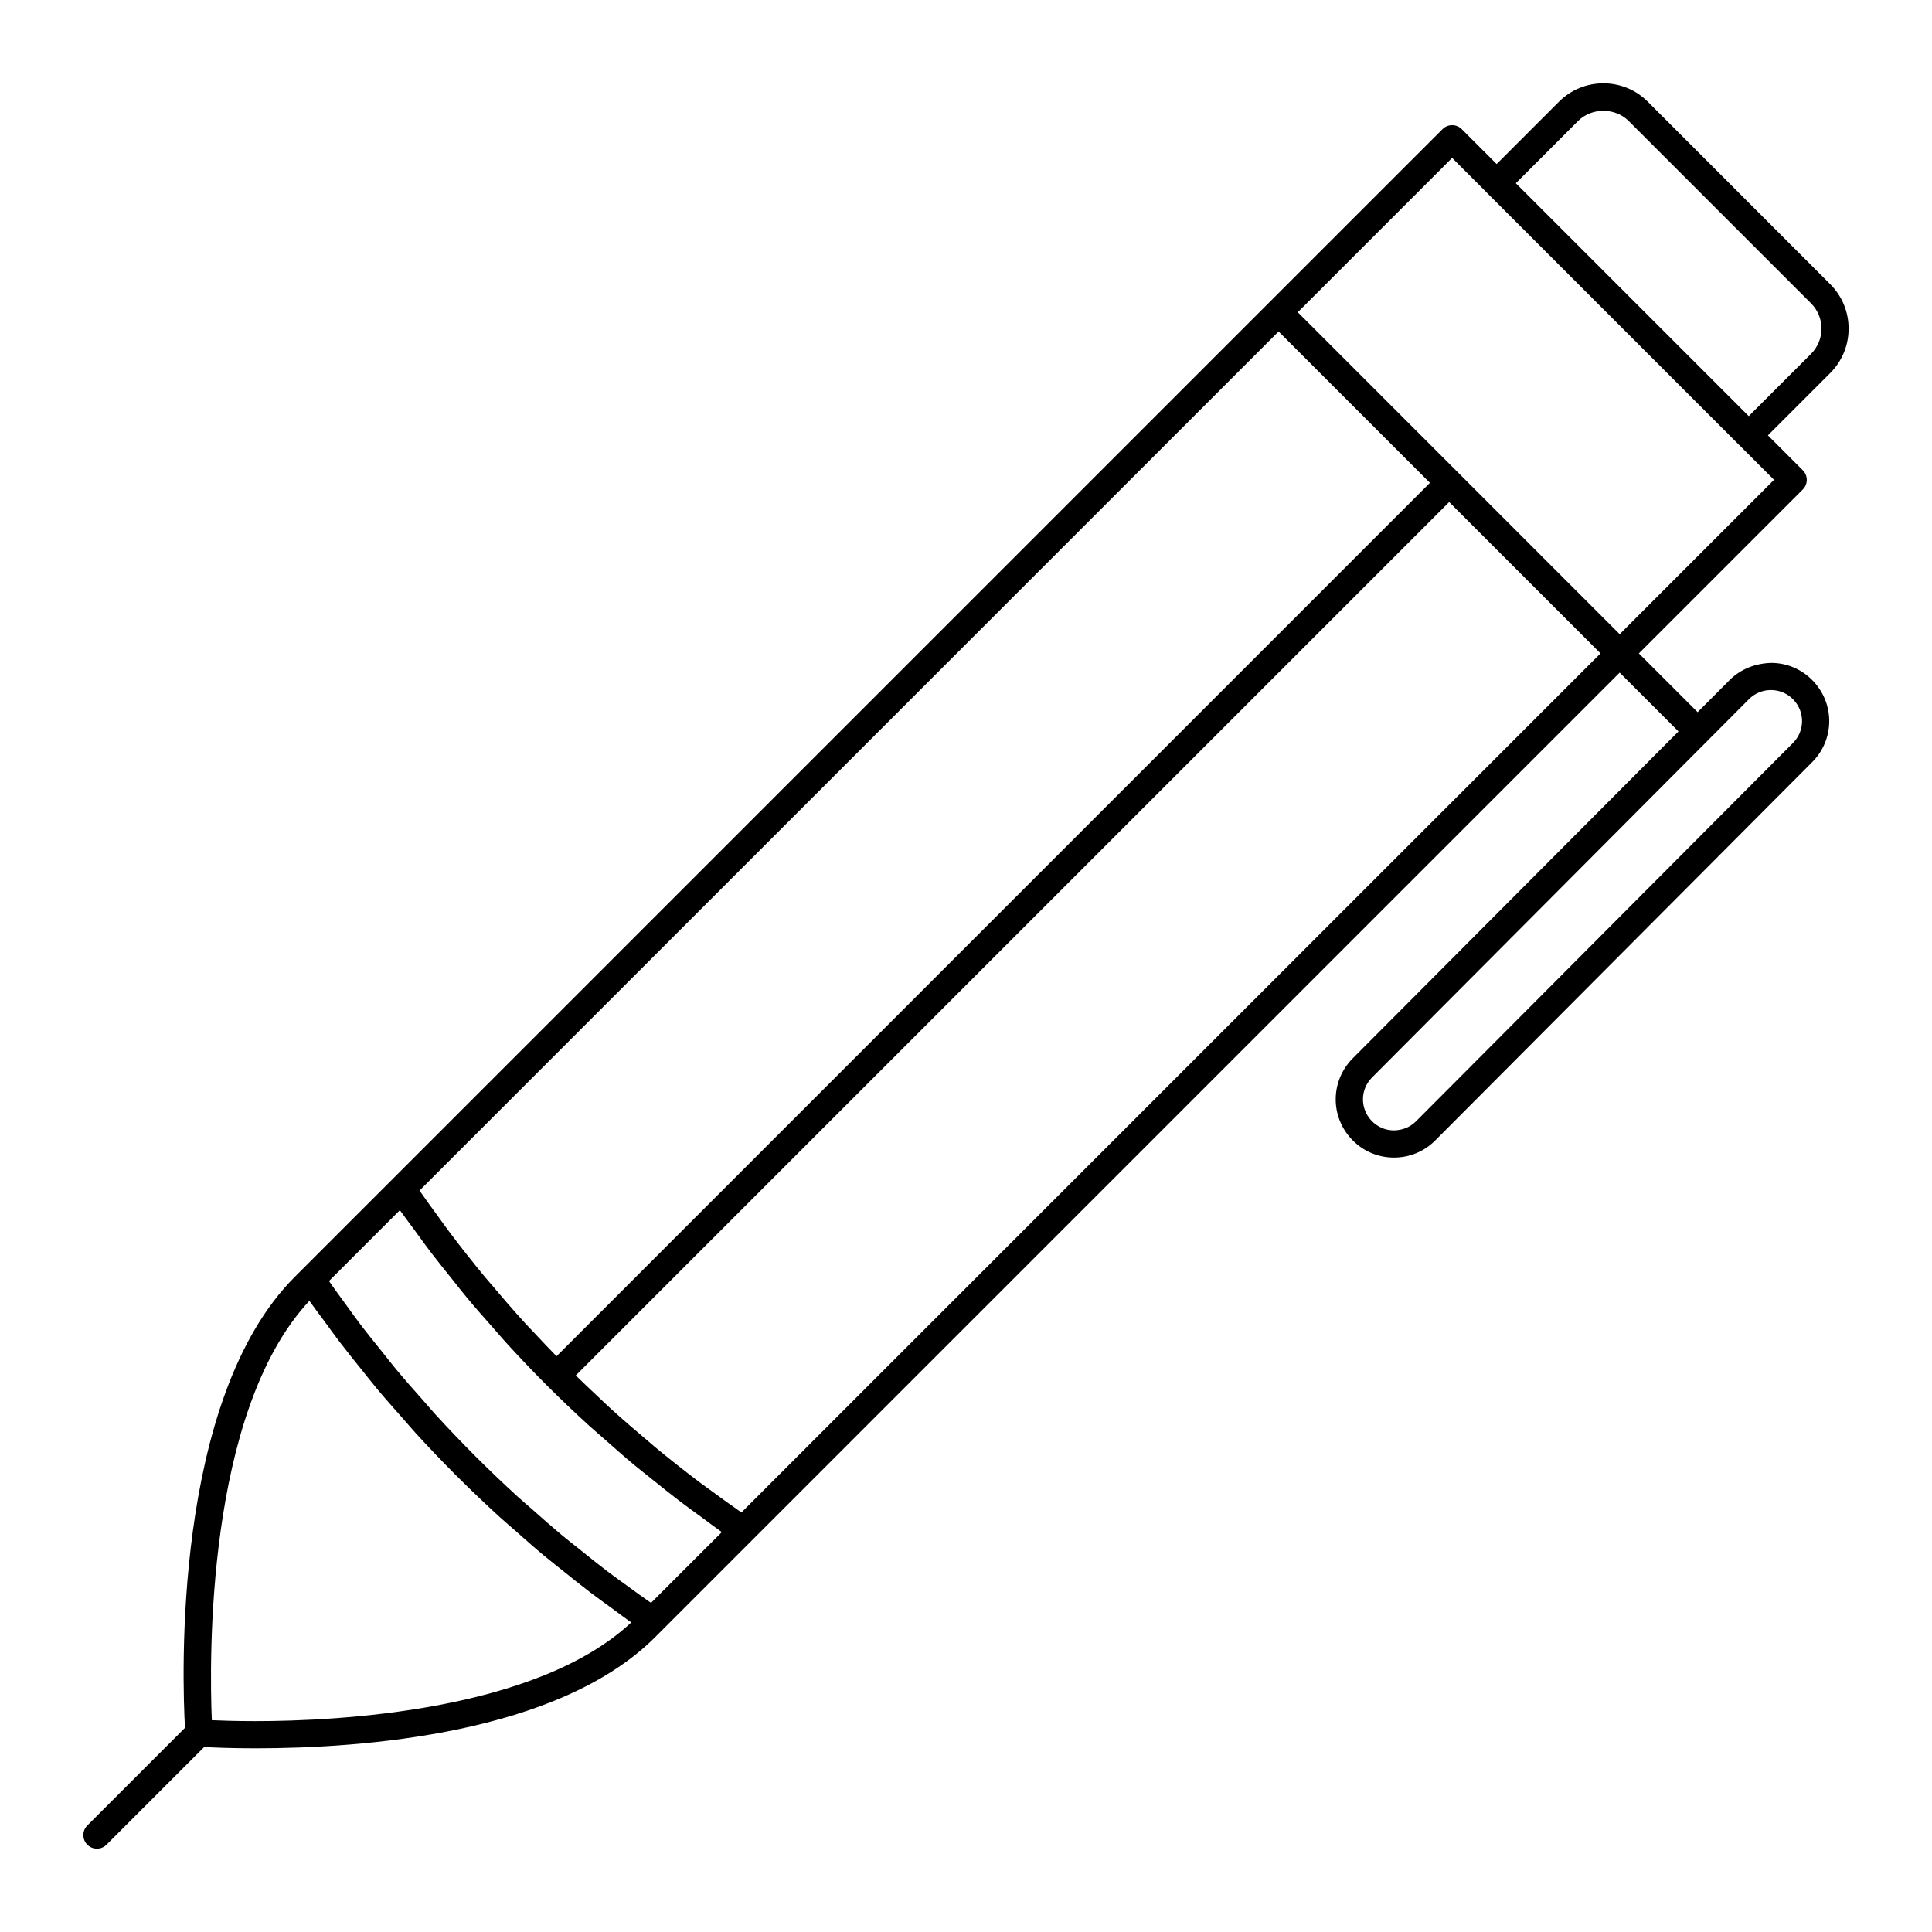 <?xml version="1.0" encoding="UTF-8"?>
<!-- The Best Svg Icon site in the world: iconSvg.co, Visit us! https://iconsvg.co -->
<svg fill="#000000" width="800px" height="800px" version="1.1" viewBox="144 144 512 512" xmlns="http://www.w3.org/2000/svg">
 <path d="m580.7 170.97c-3.148-3.152-7.336-4.887-11.789-4.887s-8.641 1.734-11.789 4.887l-16.5 16.5-9.246-9.246c-1.406-1.406-3.684-1.406-5.09 0l-45.992 45.988-258.17 258.17c-32.52 32.523-29.801 107.13-29.105 119.51l-25.879 25.879c-1.406 1.406-1.406 3.684 0 5.09 0.703 0.699 1.625 1.051 2.547 1.051s1.84-0.352 2.543-1.055l25.879-25.879c2.352 0.133 7.086 0.34 13.57 0.34 28.562 0 80.312-3.824 105.93-29.449l255.62-255.62 15.586 15.586-86.309 86.617c-5.926 5.945-6.051 15.379-0.293 21.477 2.891 3.062 6.797 4.781 11.004 4.836h0.223c4.125 0 8-1.609 10.918-4.539l99.879-100.24c5.926-5.941 6.051-15.375 0.293-21.48-2.891-3.059-6.797-4.777-11.004-4.832-4.148 0.082-8.168 1.551-11.141 4.535l-8.492 8.523-15.578-15.574 43.445-43.445c0.676-0.676 1.055-1.59 1.055-2.543 0-0.953-0.379-1.871-1.055-2.543l-9.246-9.246 16.5-16.5c3.148-3.148 4.887-7.336 4.887-11.789 0-4.453-1.734-8.641-4.887-11.789zm26.789 158.32c1.559-1.562 3.625-2.422 5.828-2.422h0.117c2.246 0.031 4.328 0.945 5.867 2.578h0.004c3.07 3.254 3.004 8.285-0.156 11.457l-99.879 100.24c-1.59 1.594-3.652 2.394-5.941 2.422-2.246-0.031-4.328-0.945-5.871-2.578-3.07-3.254-3.004-8.285 0.156-11.457zm-316 174.13c-1.82-1.859-3.617-3.75-5.398-5.66-1.203-1.289-2.434-2.547-3.621-3.859-2.82-3.117-5.574-6.316-8.293-9.551-0.531-0.629-1.082-1.23-1.609-1.867-3.203-3.875-6.324-7.836-9.371-11.859-0.992-1.312-1.934-2.672-2.91-4-1.727-2.352-3.438-4.715-5.109-7.113l227.66-227.66 40.109 40.109zm-79.809 96.695c-4.992 0-8.984-0.133-11.543-0.246-0.641-15.25-1.723-81.621 25.852-111.13 1.328 1.883 2.731 3.699 4.09 5.551 1.312 1.789 2.602 3.594 3.945 5.352 1.926 2.527 3.918 4.988 5.906 7.457 1.309 1.621 2.586 3.273 3.918 4.867 2.238 2.68 4.555 5.281 6.863 7.887 1.16 1.309 2.285 2.656 3.465 3.945 3.481 3.805 7.039 7.535 10.68 11.18 0.188 0.188 0.383 0.371 0.574 0.562 3.551 3.539 7.18 6.996 10.879 10.379 1.336 1.219 2.727 2.379 4.082 3.578 2.555 2.262 5.106 4.527 7.731 6.715 1.633 1.359 3.316 2.66 4.973 3.992 2.418 1.945 4.832 3.894 7.309 5.777 1.809 1.375 3.664 2.699 5.504 4.039 1.797 1.312 3.555 2.672 5.379 3.949-25.203 23.566-77.863 26.145-99.605 26.145zm104.84-31.336c-2.039-1.422-4.047-2.883-6.051-4.344-1.777-1.293-3.578-2.559-5.324-3.883-2.488-1.887-4.91-3.852-7.34-5.801-1.605-1.289-3.242-2.539-4.82-3.856-2.668-2.223-5.262-4.527-7.859-6.828-1.27-1.121-2.574-2.203-3.824-3.344-7.637-6.965-14.949-14.273-21.934-21.914-1.098-1.203-2.141-2.461-3.223-3.68-2.352-2.648-4.711-5.297-6.984-8.023-1.289-1.547-2.519-3.152-3.785-4.727-1.988-2.469-3.988-4.93-5.914-7.461-1.332-1.75-2.602-3.555-3.902-5.336-1.473-2.016-2.945-4.031-4.379-6.082l18.793-18.793c1.32 1.879 2.719 3.695 4.074 5.547 1.316 1.801 2.613 3.617 3.961 5.391 1.934 2.543 3.934 5.019 5.93 7.504 1.297 1.609 2.559 3.25 3.879 4.836 2.269 2.727 4.613 5.367 6.957 8.016 1.121 1.266 2.207 2.57 3.348 3.82 3.519 3.856 7.102 7.625 10.77 11.289 3.652 3.652 7.414 7.231 11.262 10.738 1.352 1.23 2.762 2.41 4.137 3.625 2.543 2.246 5.078 4.496 7.691 6.676 1.641 1.367 3.34 2.68 5.008 4.019 2.434 1.953 4.859 3.91 7.348 5.805 1.789 1.359 3.621 2.668 5.441 3.996 1.84 1.348 3.644 2.738 5.512 4.051zm23.965-23.965c-2.519-1.754-5.004-3.551-7.469-5.367-1.191-0.875-2.41-1.719-3.586-2.609-4.059-3.066-8.047-6.211-11.945-9.438-0.504-0.418-0.984-0.859-1.484-1.281-3.363-2.816-6.676-5.68-9.914-8.605-1.297-1.172-2.539-2.387-3.812-3.578-1.922-1.793-3.824-3.598-5.691-5.43l231.46-231.46 40.109 40.109zm232.75-232.75-42.652-42.656-42.656-42.656 40.902-40.902 9.211 9.211c0.012 0.012 0.016 0.031 0.027 0.043l66.816 66.816c0.012 0.012 0.027 0.016 0.043 0.027l9.211 9.211zm50.703-74.281-16.5 16.5-61.73-61.727 16.5-16.5c3.586-3.582 9.82-3.582 13.402 0l48.324 48.324c1.793 1.789 2.777 4.168 2.777 6.699s-0.984 4.91-2.773 6.703z"/>
</svg>